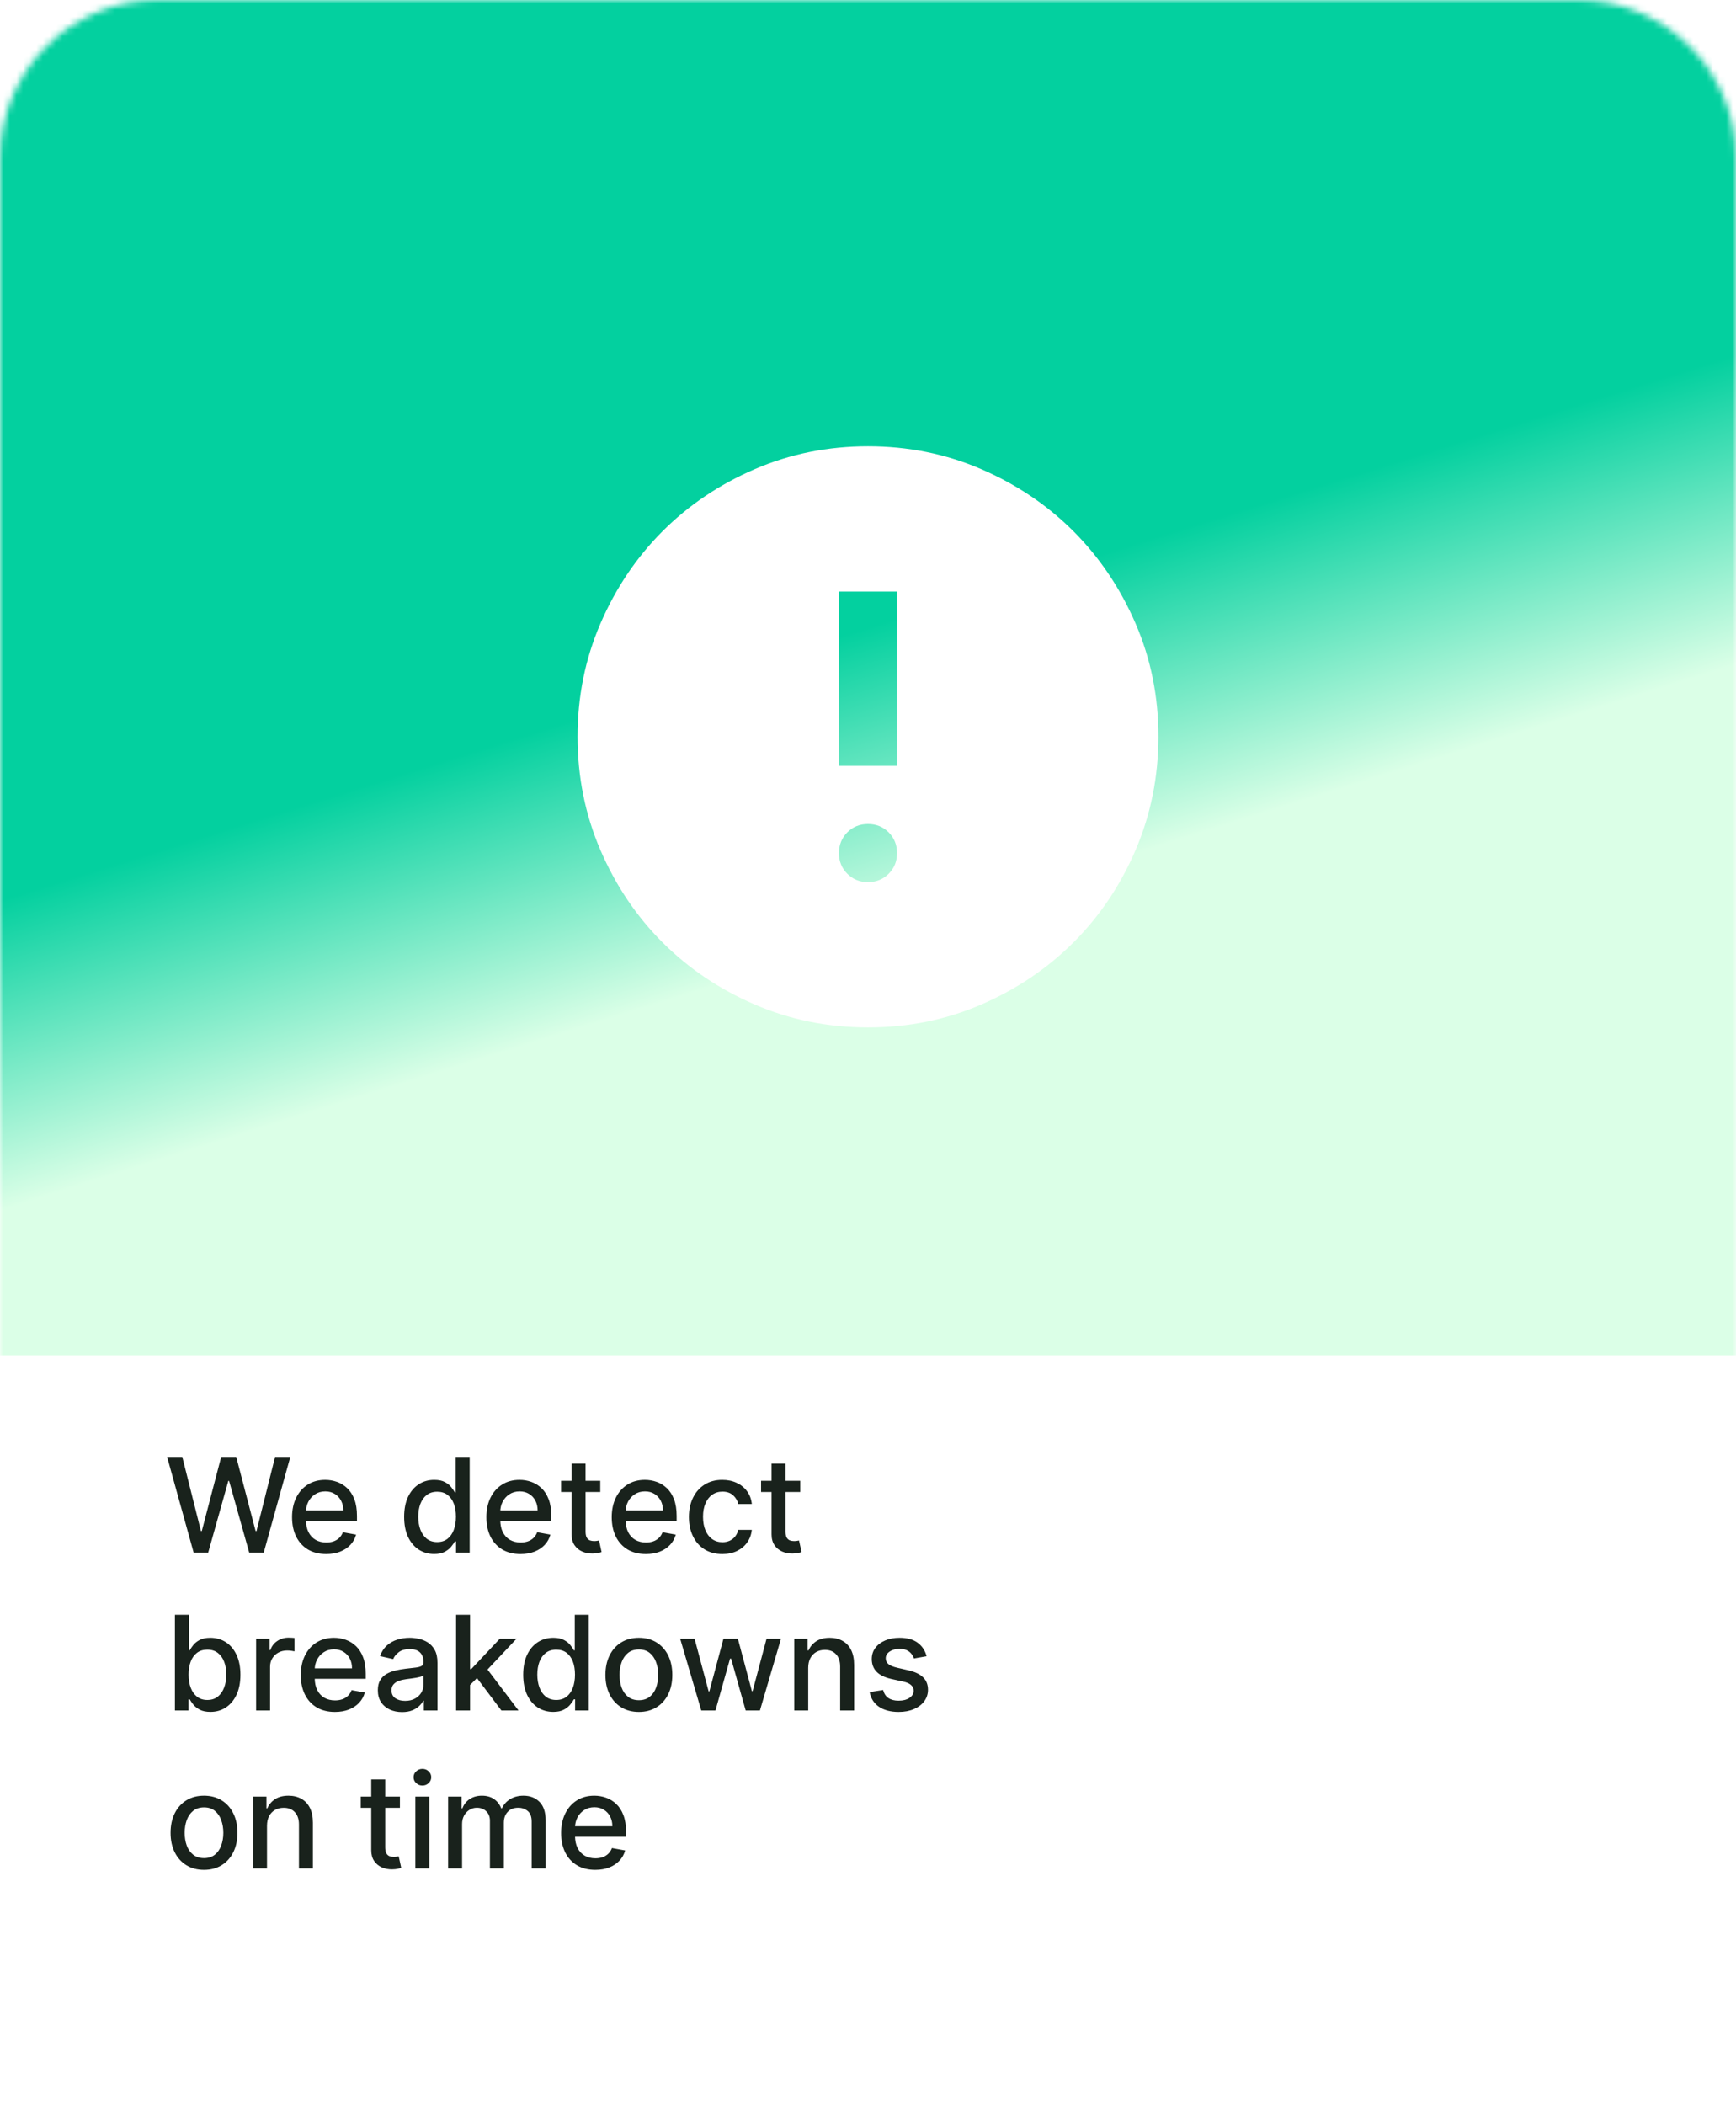 <?xml version="1.0" encoding="UTF-8"?> <svg xmlns="http://www.w3.org/2000/svg" width="264" height="320" viewBox="0 0 264 320" fill="none"><g clip-path="url(#clip0_422_1065)"><mask id="mask0_422_1065" style="mask-type:luminance" maskUnits="userSpaceOnUse" x="0" y="0" width="264" height="320"><path d="M240 0H24C10.745 0 0 10.745 0 24V296C0 309.255 10.745 320 24 320H240C253.255 320 264 309.255 264 296V24C264 10.745 253.255 0 240 0Z" fill="white"></path></mask><g mask="url(#mask0_422_1065)"><path d="M240 0H24C10.745 0 0 10.745 0 24V296C0 309.255 10.745 320 24 320H240C253.255 320 264 309.255 264 296V24C264 10.745 253.255 0 240 0Z" fill="white"></path><g filter="url(#filter0_d_422_1065)"><path d="M240 60H24C10.745 60 0 70.745 0 84V296C0 309.255 10.745 320 24 320H240C253.255 320 264 309.255 264 296V84C264 70.745 253.255 60 240 60Z" fill="white"></path></g><g filter="url(#filter1_f_422_1065)"><path d="M0 0H425V206H0V0Z" fill="url(#paint0_linear_422_1065)"></path></g><path d="M131.999 134.083C133.25 134.083 134.3 133.659 135.148 132.811C135.996 131.963 136.418 130.915 136.415 129.666C136.412 128.418 135.988 127.37 135.143 126.522C134.298 125.674 133.25 125.25 131.999 125.25C130.747 125.25 129.699 125.674 128.854 126.522C128.009 127.37 127.585 128.418 127.582 129.666C127.579 130.915 128.003 131.964 128.854 132.815C129.705 133.666 130.753 134.089 131.999 134.083ZM127.582 116.416H136.415V89.916H127.582V116.416ZM131.999 156.166C125.889 156.166 120.147 155.006 114.774 152.686C109.4 150.366 104.726 147.22 100.751 143.248C96.776 139.276 93.63 134.601 91.312 129.225C88.995 123.848 87.835 118.106 87.832 112C87.829 105.893 88.989 100.151 91.312 94.775C93.635 89.398 96.782 84.724 100.751 80.752C104.72 76.78 109.394 73.634 114.774 71.313C120.153 68.993 125.895 67.833 131.999 67.833C138.103 67.833 143.844 68.993 149.224 71.313C154.603 73.634 159.278 76.78 163.247 80.752C167.216 84.724 170.363 89.398 172.689 94.775C175.016 100.151 176.174 105.893 176.165 112C176.157 118.106 174.996 123.848 172.685 129.225C170.374 134.601 167.228 139.276 163.247 143.248C159.266 147.22 154.591 150.367 149.224 152.69C143.856 155.014 138.114 156.172 131.999 156.166Z" fill="white"></path></g><path d="M29.446 236L25.412 221.455H27.72L30.554 232.719H30.689L33.636 221.455H35.923L38.871 232.726H39.006L41.832 221.455H44.148L40.106 236H37.898L34.837 225.105H34.723L31.662 236H29.446ZM49.606 236.22C48.531 236.22 47.605 235.991 46.829 235.531C46.057 235.067 45.461 234.416 45.039 233.578C44.622 232.735 44.414 231.748 44.414 230.616C44.414 229.499 44.622 228.514 45.039 227.662C45.461 226.81 46.048 226.144 46.8 225.666C47.558 225.188 48.443 224.949 49.457 224.949C50.072 224.949 50.669 225.051 51.246 225.254C51.824 225.458 52.343 225.777 52.802 226.213C53.261 226.649 53.623 227.214 53.889 227.911C54.154 228.602 54.286 229.442 54.286 230.432V231.185H45.614V229.594H52.205C52.205 229.035 52.092 228.54 51.864 228.109C51.637 227.674 51.318 227.33 50.906 227.08C50.498 226.829 50.02 226.703 49.471 226.703C48.874 226.703 48.353 226.85 47.908 227.143C47.468 227.432 47.127 227.811 46.886 228.28C46.649 228.744 46.531 229.248 46.531 229.793V231.036C46.531 231.765 46.658 232.385 46.914 232.896C47.175 233.408 47.537 233.798 48.001 234.068C48.465 234.333 49.007 234.466 49.627 234.466C50.03 234.466 50.397 234.409 50.728 234.295C51.059 234.177 51.346 234.002 51.587 233.77C51.829 233.538 52.014 233.251 52.141 232.911L54.151 233.273C53.99 233.865 53.702 234.383 53.285 234.828C52.873 235.268 52.354 235.612 51.729 235.858C51.109 236.099 50.401 236.22 49.606 236.22ZM66.019 236.213C65.138 236.213 64.353 235.988 63.661 235.538C62.975 235.084 62.435 234.437 62.042 233.599C61.654 232.757 61.459 231.746 61.459 230.567C61.459 229.388 61.656 228.379 62.049 227.541C62.447 226.703 62.991 226.062 63.682 225.616C64.374 225.171 65.157 224.949 66.033 224.949C66.71 224.949 67.255 225.062 67.667 225.29C68.084 225.512 68.406 225.773 68.633 226.071C68.865 226.369 69.045 226.632 69.173 226.859H69.3V221.455H71.424V236H69.35V234.303H69.173C69.045 234.535 68.86 234.8 68.619 235.098C68.382 235.396 68.055 235.657 67.638 235.879C67.222 236.102 66.682 236.213 66.019 236.213ZM66.488 234.402C67.099 234.402 67.615 234.241 68.036 233.919C68.462 233.592 68.784 233.14 69.002 232.562C69.225 231.985 69.336 231.312 69.336 230.545C69.336 229.788 69.227 229.125 69.009 228.557C68.791 227.989 68.472 227.546 68.05 227.229C67.629 226.911 67.108 226.753 66.488 226.753C65.849 226.753 65.316 226.919 64.89 227.25C64.464 227.581 64.142 228.034 63.924 228.607C63.711 229.179 63.604 229.826 63.604 230.545C63.604 231.275 63.713 231.93 63.931 232.513C64.149 233.095 64.471 233.557 64.897 233.898C65.328 234.234 65.858 234.402 66.488 234.402ZM79.157 236.22C78.082 236.22 77.156 235.991 76.38 235.531C75.608 235.067 75.011 234.416 74.59 233.578C74.173 232.735 73.965 231.748 73.965 230.616C73.965 229.499 74.173 228.514 74.59 227.662C75.011 226.81 75.598 226.144 76.351 225.666C77.109 225.188 77.994 224.949 79.007 224.949C79.623 224.949 80.22 225.051 80.797 225.254C81.375 225.458 81.893 225.777 82.353 226.213C82.812 226.649 83.174 227.214 83.439 227.911C83.704 228.602 83.837 229.442 83.837 230.432V231.185H75.165V229.594H81.756C81.756 229.035 81.642 228.54 81.415 228.109C81.188 227.674 80.868 227.33 80.456 227.08C80.049 226.829 79.571 226.703 79.022 226.703C78.425 226.703 77.904 226.85 77.459 227.143C77.019 227.432 76.678 227.811 76.436 228.28C76.2 228.744 76.081 229.248 76.081 229.793V231.036C76.081 231.765 76.209 232.385 76.465 232.896C76.725 233.408 77.088 233.798 77.552 234.068C78.016 234.333 78.558 234.466 79.178 234.466C79.58 234.466 79.947 234.409 80.279 234.295C80.61 234.177 80.897 234.002 81.138 233.77C81.38 233.538 81.564 233.251 81.692 232.911L83.702 233.273C83.541 233.865 83.252 234.383 82.836 234.828C82.424 235.268 81.905 235.612 81.28 235.858C80.66 236.099 79.952 236.22 79.157 236.22ZM91.285 225.091V226.795H85.327V225.091H91.285ZM86.925 222.477H89.048V232.797C89.048 233.209 89.11 233.519 89.233 233.727C89.356 233.931 89.515 234.071 89.709 234.146C89.908 234.217 90.123 234.253 90.355 234.253C90.526 234.253 90.675 234.241 90.803 234.217C90.93 234.194 91.03 234.175 91.101 234.161L91.484 235.915C91.361 235.962 91.186 236.009 90.959 236.057C90.731 236.109 90.447 236.137 90.106 236.142C89.548 236.152 89.027 236.052 88.544 235.844C88.061 235.635 87.671 235.313 87.372 234.878C87.074 234.442 86.925 233.895 86.925 233.237V222.477ZM98.219 236.22C97.144 236.22 96.219 235.991 95.442 235.531C94.67 235.067 94.074 234.416 93.652 233.578C93.236 232.735 93.027 231.748 93.027 230.616C93.027 229.499 93.236 228.514 93.652 227.662C94.074 226.81 94.661 226.144 95.414 225.666C96.171 225.188 97.057 224.949 98.07 224.949C98.686 224.949 99.282 225.051 99.86 225.254C100.437 225.458 100.956 225.777 101.415 226.213C101.874 226.649 102.237 227.214 102.502 227.911C102.767 228.602 102.9 229.442 102.9 230.432V231.185H94.228V229.594H100.819C100.819 229.035 100.705 228.54 100.478 228.109C100.25 227.674 99.931 227.33 99.519 227.08C99.112 226.829 98.633 226.703 98.084 226.703C97.488 226.703 96.967 226.85 96.522 227.143C96.081 227.432 95.74 227.811 95.499 228.28C95.262 228.744 95.144 229.248 95.144 229.793V231.036C95.144 231.765 95.272 232.385 95.527 232.896C95.788 233.408 96.15 233.798 96.614 234.068C97.078 234.333 97.62 234.466 98.24 234.466C98.643 234.466 99.01 234.409 99.341 234.295C99.673 234.177 99.959 234.002 100.201 233.77C100.442 233.538 100.627 233.251 100.755 232.911L102.765 233.273C102.604 233.865 102.315 234.383 101.898 234.828C101.486 235.268 100.968 235.612 100.343 235.858C99.722 236.099 99.015 236.22 98.219 236.22ZM109.851 236.22C108.795 236.22 107.886 235.981 107.124 235.503C106.366 235.02 105.784 234.355 105.376 233.507C104.969 232.66 104.766 231.689 104.766 230.595C104.766 229.487 104.974 228.509 105.391 227.662C105.807 226.81 106.394 226.144 107.152 225.666C107.91 225.188 108.802 224.949 109.83 224.949C110.658 224.949 111.397 225.103 112.045 225.411C112.694 225.714 113.217 226.14 113.615 226.689C114.018 227.238 114.257 227.88 114.332 228.614H112.266C112.152 228.102 111.892 227.662 111.484 227.293C111.082 226.923 110.542 226.739 109.865 226.739C109.273 226.739 108.755 226.895 108.31 227.207C107.869 227.515 107.526 227.955 107.28 228.528C107.034 229.097 106.911 229.769 106.911 230.545C106.911 231.341 107.031 232.027 107.273 232.605C107.514 233.183 107.855 233.63 108.295 233.947C108.741 234.265 109.264 234.423 109.865 234.423C110.268 234.423 110.632 234.35 110.959 234.203C111.29 234.052 111.567 233.836 111.79 233.557C112.017 233.277 112.176 232.941 112.266 232.548H114.332C114.257 233.254 114.027 233.884 113.643 234.438C113.26 234.991 112.746 235.427 112.102 235.744C111.463 236.062 110.713 236.22 109.851 236.22ZM121.696 225.091V226.795H115.737V225.091H121.696ZM117.335 222.477H119.458V232.797C119.458 233.209 119.52 233.519 119.643 233.727C119.766 233.931 119.925 234.071 120.119 234.146C120.318 234.217 120.533 234.253 120.765 234.253C120.936 234.253 121.085 234.241 121.213 234.217C121.341 234.194 121.44 234.175 121.511 234.161L121.895 235.915C121.771 235.962 121.596 236.009 121.369 236.057C121.142 236.109 120.858 236.137 120.517 236.142C119.958 236.152 119.437 236.052 118.954 235.844C118.471 235.635 118.081 235.313 117.782 234.878C117.484 234.442 117.335 233.895 117.335 233.237V222.477ZM26.598 260V245.455H28.722V250.859H28.849C28.973 250.632 29.15 250.369 29.382 250.071C29.614 249.773 29.936 249.512 30.348 249.29C30.76 249.062 31.305 248.949 31.982 248.949C32.862 248.949 33.648 249.171 34.34 249.616C35.031 250.062 35.573 250.703 35.966 251.541C36.364 252.379 36.562 253.388 36.562 254.567C36.562 255.746 36.366 256.757 35.973 257.599C35.58 258.437 35.04 259.084 34.354 259.538C33.667 259.988 32.883 260.213 32.003 260.213C31.34 260.213 30.798 260.102 30.376 259.879C29.96 259.657 29.633 259.396 29.396 259.098C29.16 258.8 28.977 258.535 28.849 258.303H28.672V260H26.598ZM28.679 254.545C28.679 255.312 28.79 255.985 29.013 256.562C29.235 257.14 29.557 257.592 29.979 257.919C30.4 258.241 30.916 258.402 31.527 258.402C32.161 258.402 32.692 258.234 33.118 257.898C33.544 257.557 33.866 257.095 34.084 256.513C34.306 255.93 34.418 255.275 34.418 254.545C34.418 253.826 34.309 253.179 34.091 252.607C33.878 252.034 33.556 251.581 33.125 251.25C32.699 250.919 32.166 250.753 31.527 250.753C30.912 250.753 30.391 250.911 29.965 251.229C29.543 251.546 29.224 251.989 29.006 252.557C28.788 253.125 28.679 253.788 28.679 254.545ZM38.947 260V249.091H41V250.824H41.113C41.312 250.237 41.663 249.775 42.164 249.439C42.671 249.098 43.244 248.928 43.883 248.928C44.016 248.928 44.172 248.932 44.352 248.942C44.537 248.951 44.681 248.963 44.785 248.977V251.009C44.7 250.985 44.548 250.959 44.331 250.93C44.113 250.897 43.895 250.881 43.677 250.881C43.175 250.881 42.728 250.987 42.335 251.2C41.947 251.409 41.639 251.7 41.412 252.074C41.184 252.443 41.071 252.865 41.071 253.338V260H38.947ZM50.934 260.22C49.859 260.22 48.934 259.991 48.157 259.531C47.385 259.067 46.789 258.416 46.367 257.578C45.95 256.735 45.742 255.748 45.742 254.616C45.742 253.499 45.95 252.514 46.367 251.662C46.789 250.81 47.376 250.144 48.129 249.666C48.886 249.188 49.772 248.949 50.785 248.949C51.4 248.949 51.997 249.051 52.575 249.254C53.152 249.458 53.671 249.777 54.13 250.213C54.589 250.649 54.952 251.214 55.217 251.911C55.482 252.602 55.614 253.442 55.614 254.432V255.185H46.943V253.594H53.533C53.533 253.035 53.42 252.54 53.193 252.109C52.965 251.674 52.646 251.33 52.234 251.08C51.827 250.829 51.348 250.703 50.799 250.703C50.202 250.703 49.682 250.85 49.236 251.143C48.796 251.432 48.455 251.811 48.214 252.28C47.977 252.744 47.859 253.248 47.859 253.793V255.036C47.859 255.765 47.986 256.385 48.242 256.896C48.503 257.408 48.865 257.798 49.329 258.068C49.793 258.333 50.335 258.466 50.955 258.466C51.358 258.466 51.725 258.409 52.056 258.295C52.388 258.177 52.674 258.002 52.916 257.77C53.157 257.538 53.342 257.251 53.469 256.911L55.479 257.273C55.318 257.865 55.03 258.383 54.613 258.828C54.201 259.268 53.682 259.612 53.057 259.858C52.437 260.099 51.729 260.22 50.934 260.22ZM61.145 260.241C60.454 260.241 59.829 260.114 59.27 259.858C58.712 259.598 58.269 259.221 57.942 258.729C57.62 258.236 57.459 257.633 57.459 256.918C57.459 256.302 57.578 255.795 57.814 255.398C58.051 255 58.371 254.685 58.773 254.453C59.175 254.221 59.625 254.046 60.123 253.928C60.62 253.809 61.126 253.719 61.642 253.658C62.296 253.582 62.826 253.52 63.233 253.473C63.641 253.421 63.936 253.338 64.121 253.224C64.306 253.111 64.398 252.926 64.398 252.67V252.621C64.398 252 64.223 251.52 63.873 251.179C63.527 250.838 63.011 250.668 62.324 250.668C61.609 250.668 61.046 250.826 60.634 251.143C60.227 251.456 59.945 251.804 59.789 252.188L57.793 251.733C58.03 251.07 58.375 250.535 58.83 250.128C59.289 249.716 59.817 249.418 60.414 249.233C61.01 249.044 61.638 248.949 62.296 248.949C62.731 248.949 63.193 249.001 63.681 249.105C64.173 249.205 64.632 249.389 65.059 249.659C65.49 249.929 65.842 250.315 66.117 250.817C66.391 251.314 66.529 251.96 66.529 252.756V260H64.455V258.509H64.37C64.232 258.783 64.026 259.053 63.752 259.318C63.477 259.583 63.124 259.804 62.694 259.979C62.263 260.154 61.747 260.241 61.145 260.241ZM61.607 258.537C62.194 258.537 62.696 258.421 63.113 258.189C63.534 257.957 63.854 257.654 64.071 257.28C64.294 256.901 64.405 256.496 64.405 256.065V254.659C64.329 254.735 64.183 254.806 63.965 254.872C63.752 254.934 63.508 254.988 63.233 255.036C62.959 255.078 62.691 255.118 62.431 255.156C62.17 255.189 61.953 255.218 61.777 255.241C61.365 255.294 60.989 255.381 60.648 255.504C60.312 255.627 60.042 255.805 59.838 256.037C59.64 256.264 59.54 256.567 59.54 256.946C59.54 257.472 59.734 257.869 60.123 258.139C60.511 258.404 61.006 258.537 61.607 258.537ZM71.31 256.3L71.296 253.707H71.665L76.012 249.091H78.555L73.597 254.347H73.263L71.31 256.3ZM69.357 260V245.455H71.481V260H69.357ZM76.246 260L72.34 254.815L73.803 253.331L78.853 260H76.246ZM84.125 260.213C83.244 260.213 82.458 259.988 81.767 259.538C81.08 259.084 80.54 258.437 80.147 257.599C79.759 256.757 79.565 255.746 79.565 254.567C79.565 253.388 79.761 252.379 80.154 251.541C80.552 250.703 81.097 250.062 81.788 249.616C82.479 249.171 83.263 248.949 84.139 248.949C84.816 248.949 85.36 249.062 85.772 249.29C86.189 249.512 86.511 249.773 86.738 250.071C86.97 250.369 87.15 250.632 87.278 250.859H87.406V245.455H89.529V260H87.456V258.303H87.278C87.15 258.535 86.966 258.8 86.724 259.098C86.487 259.396 86.161 259.657 85.744 259.879C85.327 260.102 84.787 260.213 84.125 260.213ZM84.593 258.402C85.204 258.402 85.72 258.241 86.142 257.919C86.568 257.592 86.89 257.14 87.108 256.562C87.33 255.985 87.441 255.312 87.441 254.545C87.441 253.788 87.332 253.125 87.115 252.557C86.897 251.989 86.577 251.546 86.156 251.229C85.734 250.911 85.214 250.753 84.593 250.753C83.954 250.753 83.421 250.919 82.995 251.25C82.569 251.581 82.247 252.034 82.029 252.607C81.816 253.179 81.71 253.826 81.71 254.545C81.71 255.275 81.819 255.93 82.037 256.513C82.254 257.095 82.576 257.557 83.002 257.898C83.433 258.234 83.964 258.402 84.593 258.402ZM97.156 260.22C96.133 260.22 95.24 259.986 94.478 259.517C93.716 259.048 93.124 258.393 92.702 257.55C92.281 256.707 92.07 255.722 92.07 254.595C92.07 253.464 92.281 252.474 92.702 251.626C93.124 250.779 93.716 250.121 94.478 249.652C95.24 249.183 96.133 248.949 97.156 248.949C98.178 248.949 99.071 249.183 99.833 249.652C100.595 250.121 101.187 250.779 101.609 251.626C102.03 252.474 102.241 253.464 102.241 254.595C102.241 255.722 102.03 256.707 101.609 257.55C101.187 258.393 100.595 259.048 99.833 259.517C99.071 259.986 98.178 260.22 97.156 260.22ZM97.163 258.438C97.826 258.438 98.375 258.262 98.81 257.912C99.246 257.562 99.568 257.095 99.776 256.513C99.989 255.93 100.096 255.289 100.096 254.588C100.096 253.892 99.989 253.253 99.776 252.67C99.568 252.083 99.246 251.612 98.81 251.257C98.375 250.902 97.826 250.724 97.163 250.724C96.495 250.724 95.941 250.902 95.501 251.257C95.065 251.612 94.741 252.083 94.528 252.67C94.319 253.253 94.215 253.892 94.215 254.588C94.215 255.289 94.319 255.93 94.528 256.513C94.741 257.095 95.065 257.562 95.501 257.912C95.941 258.262 96.495 258.438 97.163 258.438ZM106.644 260L103.434 249.091H105.629L107.766 257.102H107.873L110.018 249.091H112.212L114.343 257.067H114.45L116.573 249.091H118.768L115.565 260H113.398L111.183 252.124H111.019L108.803 260H106.644ZM122.907 253.523V260H120.783V249.091H122.821V250.866H122.956C123.207 250.289 123.6 249.825 124.135 249.474C124.675 249.124 125.355 248.949 126.174 248.949C126.917 248.949 127.568 249.105 128.127 249.418C128.685 249.725 129.119 250.185 129.426 250.795C129.734 251.406 129.888 252.161 129.888 253.061V260H127.765V253.317C127.765 252.526 127.559 251.908 127.147 251.463C126.735 251.013 126.169 250.788 125.449 250.788C124.957 250.788 124.519 250.895 124.135 251.108C123.757 251.321 123.456 251.634 123.233 252.045C123.016 252.453 122.907 252.945 122.907 253.523ZM140.911 251.754L138.986 252.095C138.906 251.849 138.778 251.615 138.603 251.392C138.432 251.17 138.2 250.987 137.907 250.845C137.613 250.703 137.246 250.632 136.806 250.632C136.204 250.632 135.703 250.767 135.3 251.037C134.898 251.302 134.696 251.645 134.696 252.067C134.696 252.431 134.831 252.725 135.101 252.947C135.371 253.17 135.807 253.352 136.408 253.494L138.141 253.892C139.145 254.124 139.893 254.482 140.385 254.964C140.878 255.447 141.124 256.075 141.124 256.847C141.124 257.5 140.935 258.082 140.556 258.594C140.182 259.1 139.658 259.498 138.986 259.787C138.319 260.076 137.544 260.22 136.664 260.22C135.442 260.22 134.445 259.96 133.674 259.439C132.902 258.913 132.428 258.168 132.253 257.202L134.306 256.889C134.434 257.424 134.696 257.829 135.094 258.104C135.492 258.374 136.01 258.509 136.65 258.509C137.346 258.509 137.902 258.364 138.319 258.075C138.735 257.782 138.944 257.424 138.944 257.003C138.944 256.662 138.816 256.375 138.56 256.143C138.309 255.911 137.923 255.736 137.402 255.618L135.556 255.213C134.538 254.981 133.785 254.612 133.297 254.105C132.814 253.598 132.573 252.957 132.573 252.18C132.573 251.536 132.753 250.973 133.113 250.49C133.472 250.007 133.97 249.631 134.604 249.361C135.239 249.086 135.965 248.949 136.784 248.949C137.963 248.949 138.891 249.205 139.569 249.716C140.246 250.223 140.693 250.902 140.911 251.754ZM31.023 284.22C30 284.22 29.108 283.986 28.345 283.517C27.583 283.048 26.991 282.393 26.57 281.55C26.148 280.707 25.938 279.722 25.938 278.595C25.938 277.464 26.148 276.474 26.57 275.626C26.991 274.779 27.583 274.121 28.345 273.652C29.108 273.183 30 272.949 31.023 272.949C32.045 272.949 32.938 273.183 33.7 273.652C34.463 274.121 35.054 274.779 35.476 275.626C35.897 276.474 36.108 277.464 36.108 278.595C36.108 279.722 35.897 280.707 35.476 281.55C35.054 282.393 34.463 283.048 33.7 283.517C32.938 283.986 32.045 284.22 31.023 284.22ZM31.03 282.438C31.693 282.438 32.242 282.262 32.678 281.912C33.113 281.562 33.435 281.095 33.644 280.513C33.856 279.93 33.963 279.289 33.963 278.588C33.963 277.892 33.856 277.253 33.644 276.67C33.435 276.083 33.113 275.612 32.678 275.257C32.242 274.902 31.693 274.724 31.03 274.724C30.362 274.724 29.808 274.902 29.368 275.257C28.932 275.612 28.608 276.083 28.395 276.67C28.187 277.253 28.082 277.892 28.082 278.588C28.082 279.289 28.187 279.93 28.395 280.513C28.608 281.095 28.932 281.562 29.368 281.912C29.808 282.262 30.362 282.438 31.03 282.438ZM40.602 277.523V284H38.478V273.091H40.517V274.866H40.652C40.903 274.289 41.296 273.825 41.831 273.474C42.37 273.124 43.05 272.949 43.869 272.949C44.612 272.949 45.263 273.105 45.822 273.418C46.381 273.725 46.814 274.185 47.122 274.795C47.43 275.406 47.584 276.161 47.584 277.061V284H45.46V277.317C45.46 276.526 45.254 275.908 44.842 275.463C44.43 275.013 43.864 274.788 43.145 274.788C42.652 274.788 42.214 274.895 41.831 275.108C41.452 275.321 41.151 275.634 40.929 276.045C40.711 276.453 40.602 276.945 40.602 277.523ZM60.817 273.091V274.795H54.858V273.091H60.817ZM56.456 270.477H58.58V280.797C58.58 281.209 58.641 281.519 58.764 281.727C58.887 281.931 59.046 282.071 59.24 282.146C59.439 282.217 59.654 282.253 59.886 282.253C60.057 282.253 60.206 282.241 60.334 282.217C60.462 282.194 60.561 282.175 60.632 282.161L61.016 283.915C60.892 283.962 60.717 284.009 60.49 284.057C60.263 284.109 59.979 284.137 59.638 284.142C59.079 284.152 58.558 284.052 58.075 283.844C57.592 283.635 57.202 283.313 56.903 282.878C56.605 282.442 56.456 281.895 56.456 281.237V270.477ZM63.166 284V273.091H65.289V284H63.166ZM64.238 271.408C63.869 271.408 63.552 271.285 63.287 271.038C63.026 270.787 62.896 270.489 62.896 270.143C62.896 269.793 63.026 269.495 63.287 269.249C63.552 268.998 63.869 268.872 64.238 268.872C64.608 268.872 64.922 268.998 65.183 269.249C65.448 269.495 65.581 269.793 65.581 270.143C65.581 270.489 65.448 270.787 65.183 271.038C64.922 271.285 64.608 271.408 64.238 271.408ZM68.146 284V273.091H70.185V274.866H70.32C70.547 274.265 70.919 273.796 71.435 273.46C71.951 273.119 72.569 272.949 73.288 272.949C74.017 272.949 74.628 273.119 75.121 273.46C75.618 273.801 75.985 274.27 76.222 274.866H76.335C76.596 274.284 77.01 273.82 77.578 273.474C78.146 273.124 78.823 272.949 79.609 272.949C80.599 272.949 81.406 273.259 82.031 273.879C82.661 274.5 82.976 275.435 82.976 276.685V284H80.852V276.884C80.852 276.145 80.651 275.61 80.249 275.278C79.846 274.947 79.365 274.781 78.807 274.781C78.115 274.781 77.578 274.994 77.195 275.42C76.811 275.842 76.619 276.384 76.619 277.047V284H74.503V276.749C74.503 276.157 74.318 275.681 73.949 275.321C73.579 274.961 73.099 274.781 72.507 274.781C72.105 274.781 71.733 274.888 71.392 275.101C71.056 275.309 70.784 275.6 70.575 275.974C70.372 276.348 70.27 276.782 70.27 277.274V284H68.146ZM90.524 284.22C89.449 284.22 88.523 283.991 87.747 283.531C86.975 283.067 86.378 282.416 85.957 281.578C85.54 280.735 85.332 279.748 85.332 278.616C85.332 277.499 85.54 276.514 85.957 275.662C86.378 274.81 86.966 274.144 87.718 273.666C88.476 273.188 89.361 272.949 90.375 272.949C90.99 272.949 91.587 273.051 92.164 273.254C92.742 273.458 93.26 273.777 93.72 274.213C94.179 274.649 94.541 275.214 94.806 275.911C95.072 276.602 95.204 277.442 95.204 278.432V279.185H86.532V277.594H93.123C93.123 277.035 93.01 276.54 92.782 276.109C92.555 275.674 92.235 275.33 91.823 275.08C91.416 274.829 90.938 274.703 90.389 274.703C89.792 274.703 89.271 274.85 88.826 275.143C88.386 275.432 88.045 275.811 87.804 276.28C87.567 276.744 87.448 277.248 87.448 277.793V279.036C87.448 279.765 87.576 280.385 87.832 280.896C88.092 281.408 88.455 281.798 88.919 282.068C89.383 282.333 89.925 282.466 90.545 282.466C90.948 282.466 91.314 282.409 91.646 282.295C91.977 282.177 92.264 282.002 92.505 281.77C92.747 281.538 92.931 281.251 93.059 280.911L95.069 281.273C94.908 281.865 94.619 282.383 94.203 282.828C93.791 283.268 93.272 283.612 92.647 283.858C92.027 284.099 91.319 284.22 90.524 284.22Z" fill="#19221C"></path></g><defs><filter id="filter0_d_422_1065" x="-60" y="0" width="384" height="380" filterUnits="userSpaceOnUse" color-interpolation-filters="sRGB"><feFlood flood-opacity="0" result="BackgroundImageFix"></feFlood><feColorMatrix in="SourceAlpha" type="matrix" values="0 0 0 0 0 0 0 0 0 0 0 0 0 0 0 0 0 0 127 0" result="hardAlpha"></feColorMatrix><feOffset></feOffset><feGaussianBlur stdDeviation="30"></feGaussianBlur><feComposite in2="hardAlpha" operator="out"></feComposite><feColorMatrix type="matrix" values="0 0 0 0 0.337 0 0 0 0 0.455 0 0 0 0 0.384 0 0 0 0.04 0"></feColorMatrix><feBlend mode="normal" in2="BackgroundImageFix" result="effect1_dropShadow_422_1065"></feBlend><feBlend mode="normal" in="SourceGraphic" in2="effect1_dropShadow_422_1065" result="shape"></feBlend></filter><filter id="filter1_f_422_1065" x="-84" y="-84" width="593" height="374" filterUnits="userSpaceOnUse" color-interpolation-filters="sRGB"><feFlood flood-opacity="0" result="BackgroundImageFix"></feFlood><feBlend mode="normal" in="SourceGraphic" in2="BackgroundImageFix" result="shape"></feBlend><feGaussianBlur stdDeviation="42" result="effect1_foregroundBlur_422_1065"></feGaussianBlur></filter><linearGradient id="paint0_linear_422_1065" x1="-68.989" y1="57.917" x2="-26.712" y2="192.472" gradientUnits="userSpaceOnUse"><stop offset="0.68" stop-color="#03D09F"></stop><stop offset="1" stop-color="#DBFFE7"></stop></linearGradient><clipPath id="clip0_422_1065"><rect width="264" height="320" fill="white"></rect></clipPath></defs></svg> 